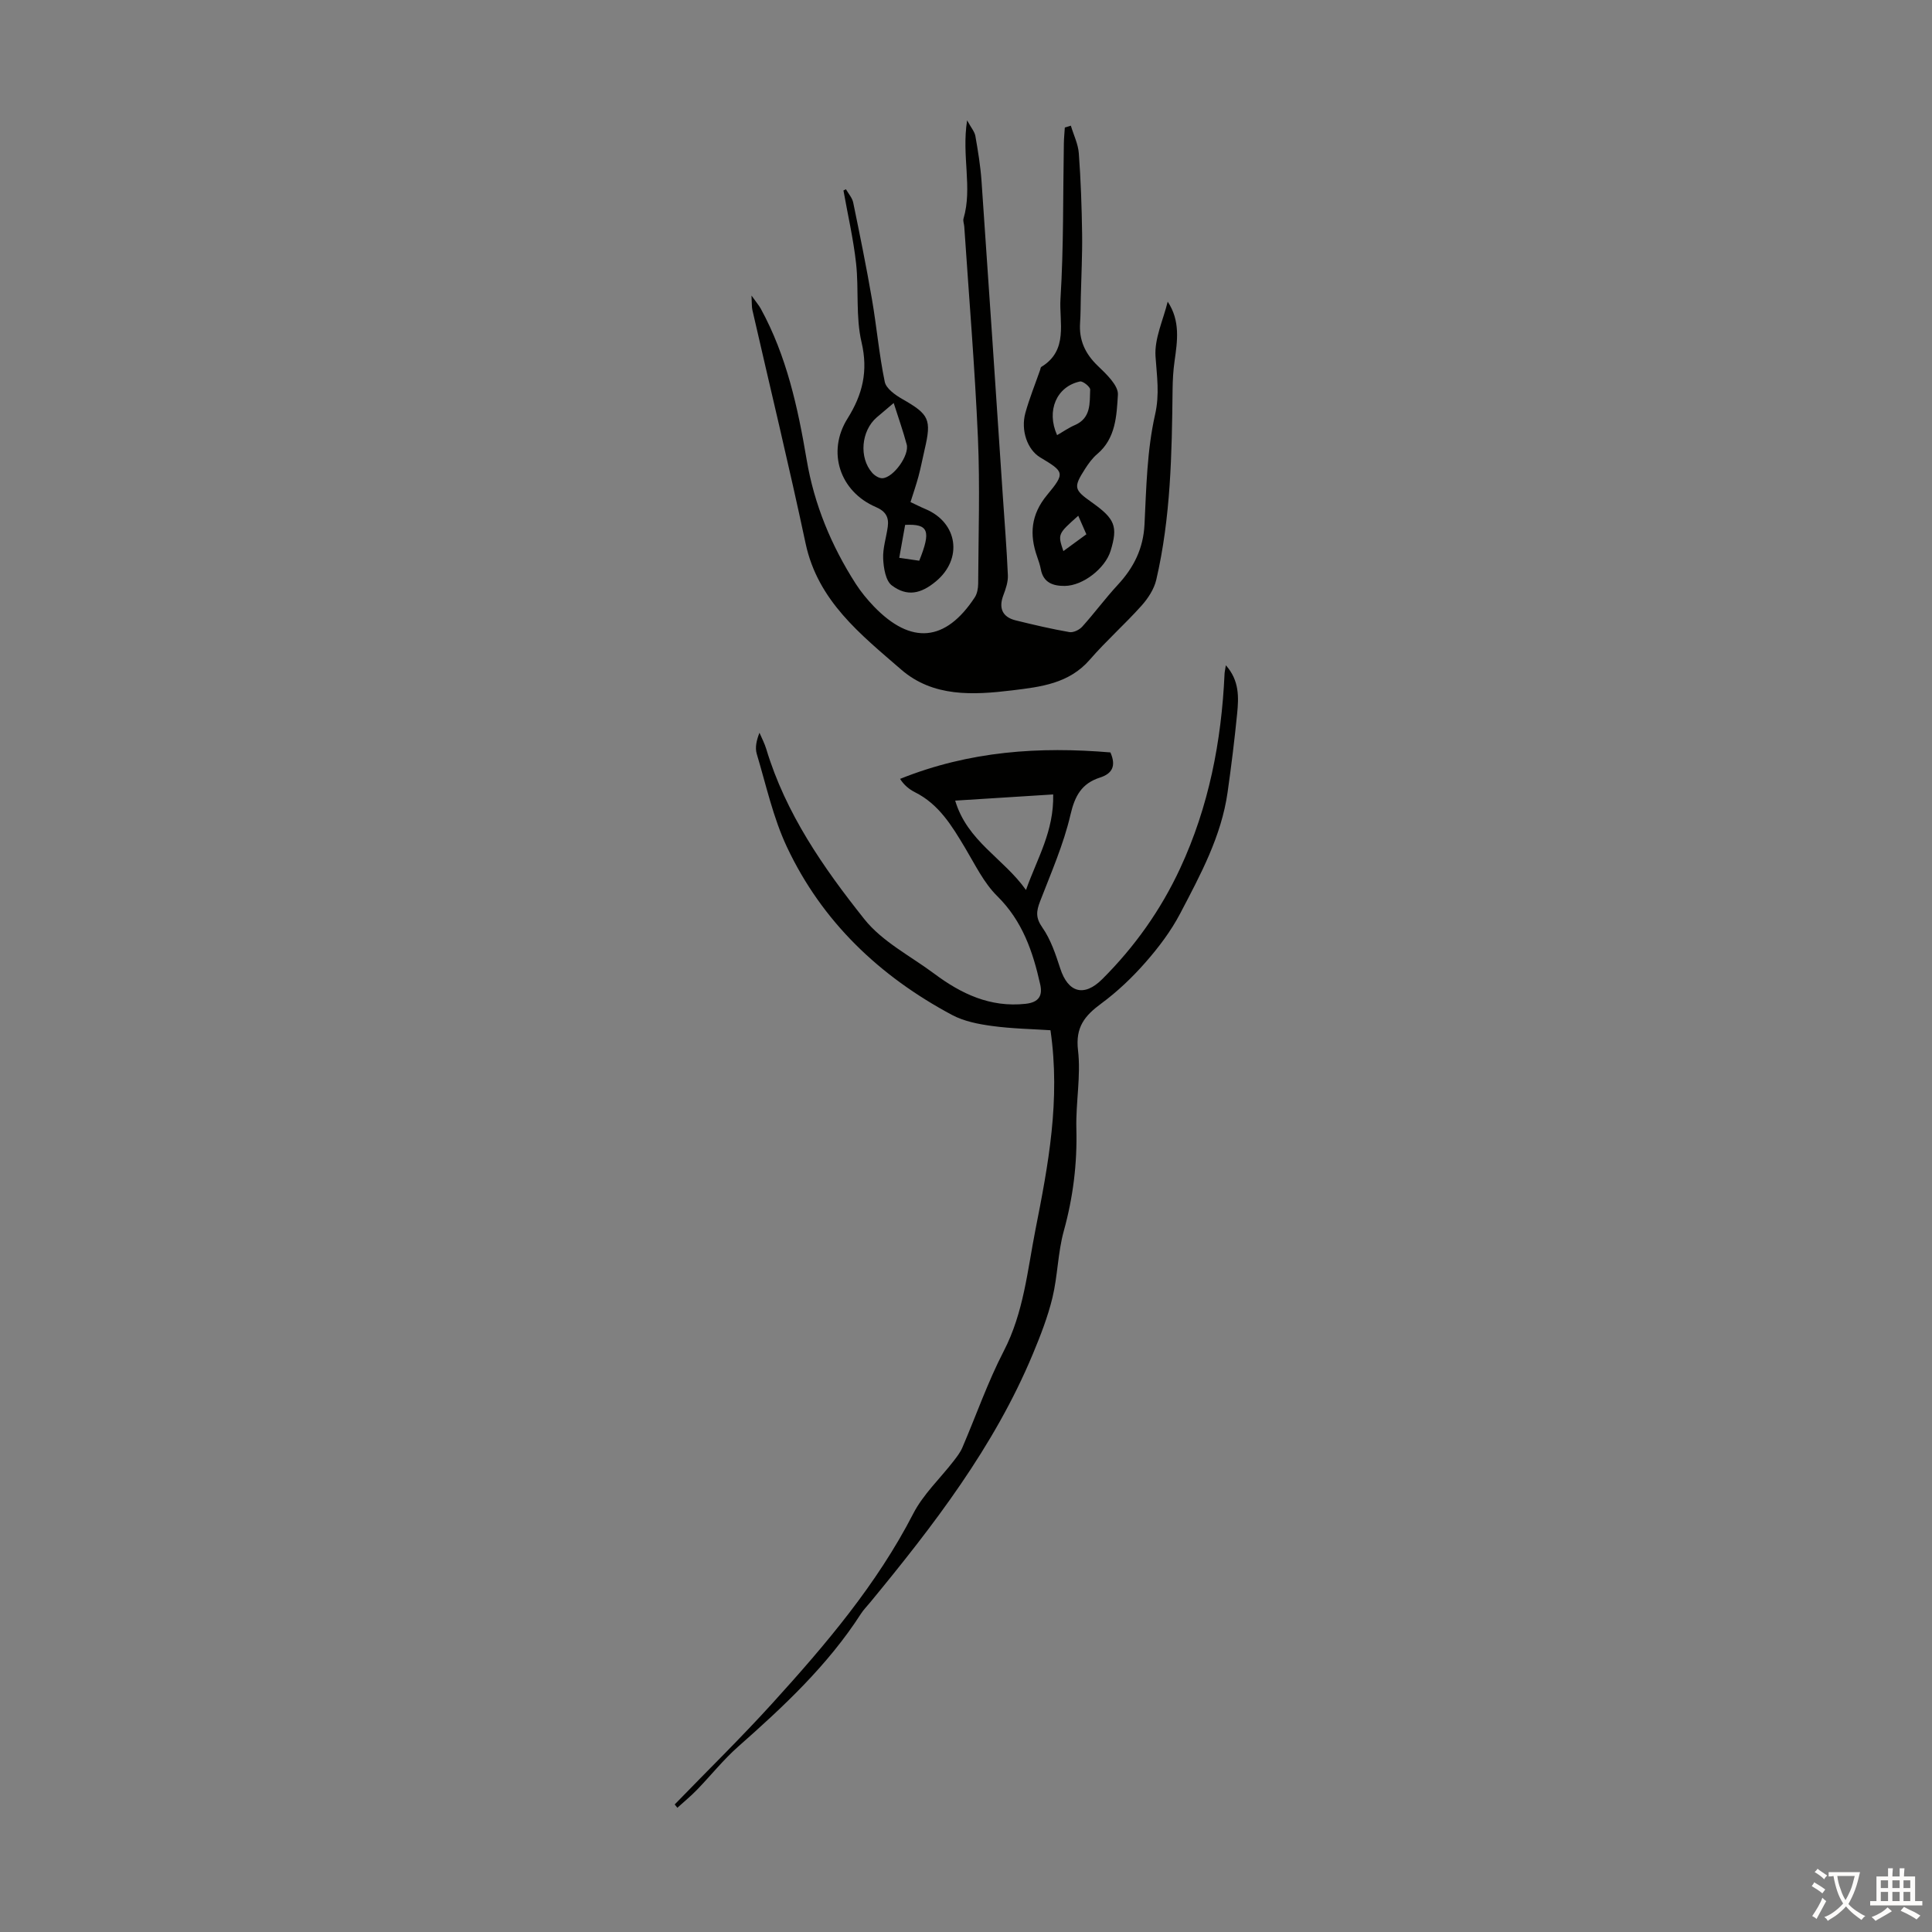 <svg enable-background="new 0 0 400 400" viewBox="0 0 400 400" xmlns="http://www.w3.org/2000/svg"><rect x="0" y="0" width="400" height="400" fill="#808080" stroke="none"/><g fill="#010100"><path d="m139.69 373.59c6.77-6.99 13.74-13.8 20.27-21 10.98-12.1 21.55-24.51 29.12-39.21 2.06-4 5.55-7.26 8.35-10.88.67-.87 1.38-1.78 1.81-2.78 2.86-6.66 5.25-13.56 8.57-19.98 4.13-7.97 4.9-16.64 6.57-25.15 2.64-13.39 5.21-26.8 3.11-41.29-3.77-.25-7.96-.32-12.08-.88-2.82-.38-5.81-.96-8.29-2.28-15-8.01-26.92-19.31-34.2-34.79-2.85-6.06-4.3-12.79-6.24-19.26-.39-1.3-.06-2.81.56-4.38.48 1.12 1.06 2.21 1.41 3.37 4.01 13.33 11.83 24.58 20.31 35.23 3.7 4.65 9.54 7.61 14.45 11.27 5.6 4.18 11.59 7.04 18.92 6.25 2.85-.31 3.53-1.77 3.04-3.99-1.51-6.78-3.67-13.15-8.9-18.31-2.79-2.75-4.6-6.55-6.66-9.99-2.72-4.54-5.4-9.03-10.38-11.52-1.19-.6-2.25-1.46-3.08-2.76 14.45-5.81 28.93-6.71 43.55-5.48 1.28 2.92.26 4.43-2.17 5.21-3.77 1.21-5.19 3.76-6.1 7.69-1.42 6.13-4.01 12.01-6.29 17.93-.78 2.02-.96 3.39.46 5.41 1.75 2.49 2.76 5.57 3.72 8.51 1.61 4.96 4.9 5.96 8.68 2.2 6.71-6.69 12.13-14.32 16.13-22.93 5.94-12.77 8.56-26.3 9.2-40.28.02-.43.13-.86.27-1.78 2.81 3.16 2.67 6.6 2.34 9.98-.54 5.45-1.21 10.89-1.98 16.31-1.29 9.12-5.63 17.11-9.81 25.09-1.9 3.63-4.45 7.01-7.17 10.11-2.75 3.14-5.84 6.08-9.19 8.55-3.42 2.52-5.36 4.89-4.8 9.66.63 5.32-.48 10.82-.34 16.23.19 7.22-.67 14.2-2.6 21.18-1.24 4.48-1.26 9.28-2.35 13.81-.96 3.98-2.48 7.87-4.06 11.67-8.02 19.24-20.58 35.52-33.69 51.44-.64.78-1.36 1.5-1.9 2.34-6.86 10.66-16 19.19-25.41 27.5-3.08 2.72-5.67 5.99-8.55 8.96-1.27 1.31-2.7 2.48-4.05 3.71-.18-.24-.36-.47-.55-.69zm72.73-189.33c2.34-6.6 5.8-12.13 5.63-19.78-6.93.44-13.47.85-20.29 1.28 2.52 8.44 9.97 11.9 14.66 18.5z"/><path d="m241.76 62.45c2.64 3.99 2.01 8.14 1.42 12.32-.28 1.96-.39 3.96-.41 5.95-.15 13.2-.37 26.39-3.38 39.33-.45 1.93-1.71 3.85-3.06 5.36-3.43 3.83-7.31 7.26-10.68 11.15-4.32 4.99-10.19 5.65-16.07 6.37-8.11.98-16.38 1.44-23.01-4.31-8.37-7.26-17.24-14.19-19.78-26.11-3.44-16.17-7.34-32.24-11.02-48.35-.14-.62-.09-1.29-.18-2.97 1.01 1.43 1.54 2.03 1.92 2.72 5.34 9.76 7.67 20.43 9.5 31.27 1.56 9.26 5.1 17.8 10.17 25.7 1.08 1.68 2.38 3.25 3.77 4.7 7.68 7.96 14.82 7.31 20.87-1.91.5-.77.69-1.87.7-2.81.05-10.07.39-20.16-.05-30.21-.64-14.6-1.85-29.17-2.83-43.75-.04-.56-.3-1.16-.15-1.66 1.88-6.39-.43-12.92.74-20.32.84 1.54 1.55 2.34 1.71 3.24.54 3.07 1.05 6.17 1.27 9.27 1.51 21.64 2.94 43.29 4.39 64.93.37 5.58.83 11.16 1.07 16.74.06 1.37-.44 2.83-.94 4.15-1 2.63-.21 4.51 2.55 5.19 3.69.91 7.39 1.78 11.13 2.43.81.14 2.06-.46 2.66-1.13 2.53-2.81 4.78-5.87 7.35-8.65 3.32-3.58 5.3-7.52 5.54-12.55.37-7.59.52-15.32 2.18-22.67.98-4.31.37-7.97.1-12.05-.26-3.73 1.6-7.58 2.52-11.37z"/><path d="m221.71 26.02c.57 1.92 1.51 3.8 1.65 5.75.41 5.52.6 11.07.68 16.61.06 4.36-.17 8.72-.27 13.08-.04 1.79-.03 3.58-.15 5.36-.25 3.58 1.03 6.39 3.64 8.9 1.78 1.71 4.32 4.09 4.19 6.02-.27 4.27-.42 9.02-4.29 12.27-1 .84-1.81 1.98-2.53 3.1-2.41 3.78-2.29 4.27 1.38 6.87 4.86 3.44 5.47 5 3.93 10.06-1.11 3.62-5.7 7.23-9.49 7.27-2.37.02-4.44-.63-4.96-3.45-.16-.87-.46-1.73-.75-2.57-1.65-4.65-1.3-8.76 2.05-12.81 3.8-4.58 3.55-4.79-1.43-7.78-2.62-1.57-4.08-5.57-3.06-9.24.84-3.01 2.02-5.92 3.05-8.87.07-.21.09-.53.23-.62 5.69-3.43 3.68-9.29 3.98-14.08.67-10.71.51-21.47.7-32.21.02-1.09.13-2.19.2-3.28.42-.12.84-.25 1.25-.38zm-2.85 64.07c1.24-.71 2.4-1.53 3.68-2.08 3.39-1.47 3.05-4.57 3.17-7.35.02-.56-1.51-1.8-2.1-1.68-4.86 1.03-7.03 6.05-4.75 11.11zm4.38 16.69c-4.26 3.79-4.26 3.79-3.08 7.32 1.62-1.18 3.17-2.32 4.76-3.48-.61-1.39-1.09-2.49-1.68-3.84z"/><path d="m175.14 39.18c.52.92 1.31 1.78 1.51 2.77 1.37 6.65 2.73 13.32 3.88 20.01.98 5.69 1.48 11.46 2.65 17.1.29 1.39 2.17 2.72 3.62 3.55 5.57 3.18 6.1 4.2 4.64 10.44-.43 1.85-.78 3.72-1.27 5.55-.46 1.71-1.04 3.39-1.66 5.35.98.46 2.04 1 3.13 1.46 6.66 2.81 7.74 10.29 2.14 14.95-3.12 2.6-5.96 3.21-9.12.86-1.3-.96-1.72-3.63-1.81-5.55-.1-2.18.65-4.39.95-6.6.27-1.99-.42-3.21-2.46-4.09-7.48-3.21-10.19-11.43-5.88-18.31 3.13-4.99 4.32-9.82 2.91-15.83-1.23-5.24-.53-10.91-1.13-16.34-.56-5.05-1.72-10.04-2.61-15.06.17-.09.34-.17.51-.26zm9.89 44.26c-1.34 1.13-2.44 2.05-3.53 2.99-3.2 2.78-3.69 8.31-.93 11.45.51.58 1.43 1.17 2.13 1.13 2.28-.11 5.62-4.78 5.02-7-.75-2.79-1.72-5.52-2.69-8.57zm1.15 32.05c1.68.25 2.94.43 4.14.6 2.49-6.21 1.92-7.66-2.92-7.42-.38 2.11-.76 4.26-1.22 6.82z"/></g><path d="m377.9 391.2c-.2.3-.4.5-.6.8-.7-.6-1.4-1-2.2-1.5.2-.3.4-.5.5-.8.6.4 1.4.8 2.3 1.5zm-1.8 6.1c-.2-.2-.5-.4-.9-.6.4-.6.8-1.2 1.2-1.9s.7-1.3.9-1.9c.3.3.5.5.8.7-.7 1.3-1.4 2.6-2 3.7zm2.2-9c-.3.3-.5.5-.6.8-.6-.6-1.3-1.1-2-1.5.3-.3.5-.5.6-.7.6.5 1.3.9 2 1.4zm.3.2v-.9h2 4.5c-.3 1.3-.6 2.5-1 3.6s-.9 2.1-1.4 3c.4.5 1 1 1.6 1.4s1.2.8 1.9 1.1c-.3.2-.5.4-.8.8-.4-.3-1-.7-1.6-1.2s-1.2-1.1-1.6-1.6c-.5.6-1.1 1.1-1.7 1.6s-1.4.9-2.1 1.4c-.1-.3-.3-.5-.7-.8.6-.2 1.2-.5 1.9-1s1.4-1.1 2-1.8c-.5-.8-.9-1.6-1.2-2.5s-.6-2-.8-3.2c-.4.1-.7.1-1 .1zm2.5 2.7c.3 1 .7 1.7 1 2.2.3-.5.6-1.1 1-2s.6-1.9.9-3h-3.2-.4c.1.9.3 1.8.7 2.8z" fill="#fcfbfa"/><path d="m396.5 388.5v1.5 3.6h1.5v.9c-.4 0-1 0-1.7 0h-7.9c-.5 0-.9 0-1.2 0v-.9h1.3v-3.5c0-.7 0-1.2 0-1.6h2.4c0-.8 0-1.4 0-1.7h1c0 .3-.1.8-.1 1.7h1.5c0-.8 0-1.4 0-1.7h1c0 .3-.1.9-.1 1.7zm-8.2 9.2c-.2-.3-.5-.5-.8-.8.8-.3 1.4-.6 1.9-.9s1-.7 1.4-1.1c.3.3.6.5.9.8-1.6 1-2.8 1.6-3.4 2zm2.6-6.8v-1.6h-1.5v1.6zm0 2.7v-1.9h-1.5v1.9zm2.4-2.7v-1.6h-1.5v1.6zm0 2.7v-1.9h-1.5v1.9zm.2 2 .7-.8c.4.2.9.5 1.6.8s1.3.7 1.8 1c-.3.3-.5.5-.8.8-.4-.3-1.5-1-3.3-1.8zm2-4.7v-1.6h-1.4v1.6zm0 2.7v-1.9h-1.4v1.9z" fill="#fcfbfa"/></svg>